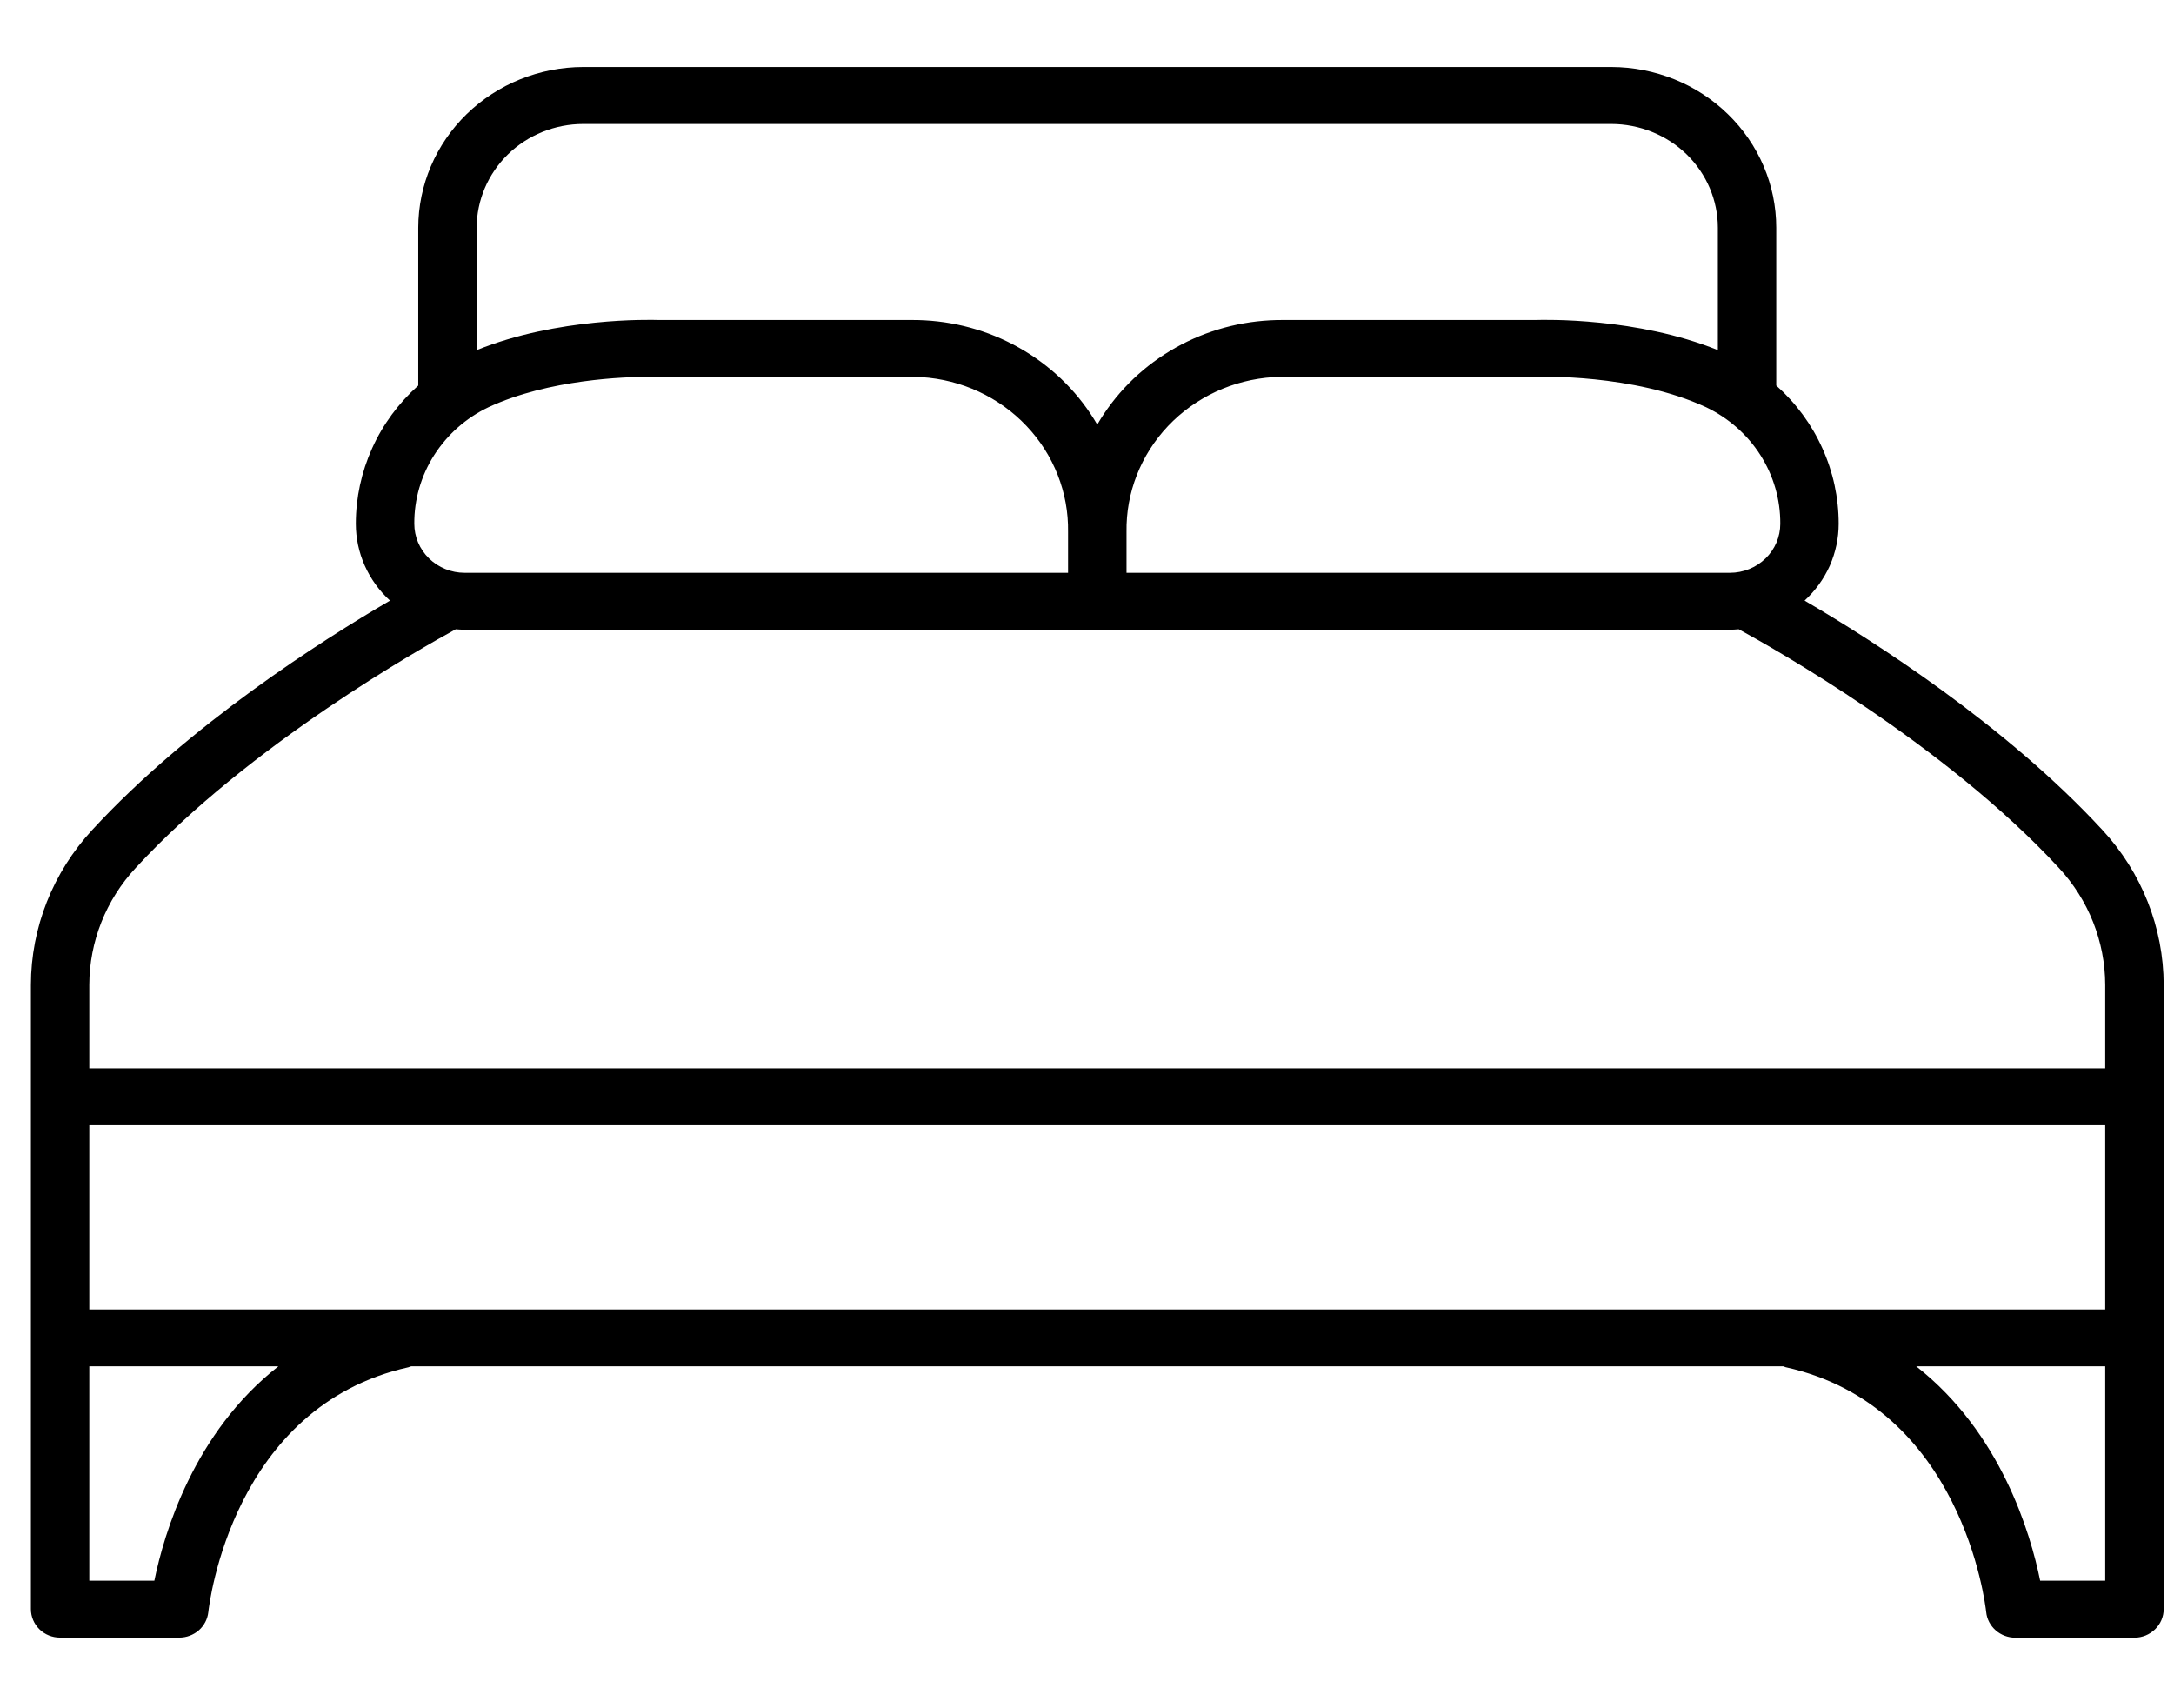 <svg xmlns="http://www.w3.org/2000/svg" width="28" height="22" viewBox="0 0 28 22" fill="none"><g id="bedroom (1)" clip-path="url(#clip0_642_277)"><path id="Vector" d="M0.774 21.09H2.309C2.402 21.09 2.492 21.056 2.561 20.996C2.63 20.935 2.673 20.852 2.683 20.762C2.695 20.654 2.995 18.113 5.26 17.609C5.272 17.606 5.283 17.601 5.295 17.597H22.967C22.978 17.601 22.987 17.605 22.998 17.608C25.269 18.11 25.569 20.654 25.581 20.761C25.59 20.852 25.634 20.935 25.703 20.996C25.772 21.057 25.862 21.091 25.955 21.091H27.49C27.54 21.091 27.589 21.081 27.634 21.063C27.68 21.044 27.721 21.017 27.756 20.983C27.791 20.949 27.819 20.909 27.838 20.864C27.857 20.82 27.867 20.772 27.867 20.724V17.231V12.685C27.866 11.947 27.584 11.235 27.076 10.687C25.828 9.335 24.117 8.246 23.242 7.735C23.38 7.608 23.491 7.455 23.567 7.285C23.642 7.114 23.681 6.931 23.681 6.745C23.681 6.41 23.61 6.079 23.471 5.773C23.333 5.466 23.131 5.191 22.877 4.965V2.933C22.877 2.384 22.653 1.858 22.254 1.47C21.856 1.082 21.315 0.864 20.752 0.863H7.512C6.949 0.864 6.409 1.082 6.01 1.47C5.612 1.858 5.388 2.384 5.387 2.933V4.965C5.134 5.191 4.931 5.466 4.793 5.773C4.655 6.079 4.583 6.41 4.583 6.745C4.583 6.931 4.622 7.114 4.698 7.285C4.774 7.455 4.884 7.608 5.023 7.735C4.147 8.246 2.436 9.335 1.189 10.687C0.681 11.235 0.399 11.947 0.398 12.685V17.231V20.724C0.398 20.821 0.438 20.914 0.508 20.983C0.578 21.052 0.674 21.09 0.774 21.09ZM27.114 16.864H1.15V14.492H27.114V16.864ZM1.988 20.357H1.15V17.597H3.585C2.494 18.451 2.112 19.75 1.988 20.357ZM26.276 20.357C26.153 19.75 25.771 18.451 24.68 17.597H27.114V20.357H26.276ZM22.28 7.377H14.509V6.85C14.501 6.345 14.693 5.857 15.044 5.486C15.396 5.115 15.881 4.89 16.398 4.857C16.438 4.855 16.478 4.854 16.519 4.854H19.784H19.8C19.812 4.853 21.032 4.809 21.973 5.244C22.261 5.382 22.504 5.595 22.673 5.861C22.842 6.126 22.931 6.433 22.929 6.746C22.929 6.913 22.861 7.074 22.739 7.192C22.617 7.31 22.453 7.377 22.28 7.377ZM7.512 1.597H20.752C21.116 1.597 21.465 1.738 21.723 1.988C21.98 2.239 22.125 2.579 22.125 2.933V4.509C21.087 4.089 19.901 4.117 19.777 4.121H16.519C16.465 4.121 16.412 4.122 16.36 4.125C15.903 4.149 15.459 4.284 15.07 4.519C14.681 4.753 14.358 5.08 14.132 5.468C13.907 5.08 13.584 4.753 13.195 4.519C12.806 4.284 12.362 4.149 11.905 4.125C11.852 4.122 11.8 4.121 11.746 4.121H8.488C8.364 4.117 7.177 4.089 6.139 4.509V2.933C6.14 2.579 6.285 2.239 6.542 1.988C6.799 1.738 7.148 1.597 7.512 1.597ZM6.292 5.244C7.071 4.883 8.051 4.853 8.364 4.853C8.427 4.853 8.463 4.854 8.465 4.854H8.481H11.746C11.787 4.854 11.827 4.855 11.867 4.857C12.384 4.889 12.869 5.114 13.22 5.485C13.572 5.856 13.764 6.345 13.756 6.85V7.377H5.984C5.812 7.377 5.648 7.31 5.526 7.192C5.404 7.073 5.336 6.913 5.336 6.745C5.334 6.433 5.423 6.126 5.592 5.861C5.762 5.595 6.004 5.381 6.292 5.244ZM1.748 11.177C3.216 9.586 5.447 8.335 5.87 8.104C5.908 8.107 5.946 8.11 5.984 8.11H22.28C22.319 8.11 22.356 8.107 22.394 8.104C22.818 8.335 25.049 9.586 26.517 11.177C26.9 11.59 27.113 12.128 27.114 12.685V13.759H1.15V12.685C1.151 12.128 1.364 11.59 1.748 11.177Z" fill="black"></path></g><defs><clipPath id="clip0_642_277"><rect width="28" height="21" fill="white" transform="translate(0 0.5)"></rect></clipPath></defs></svg>